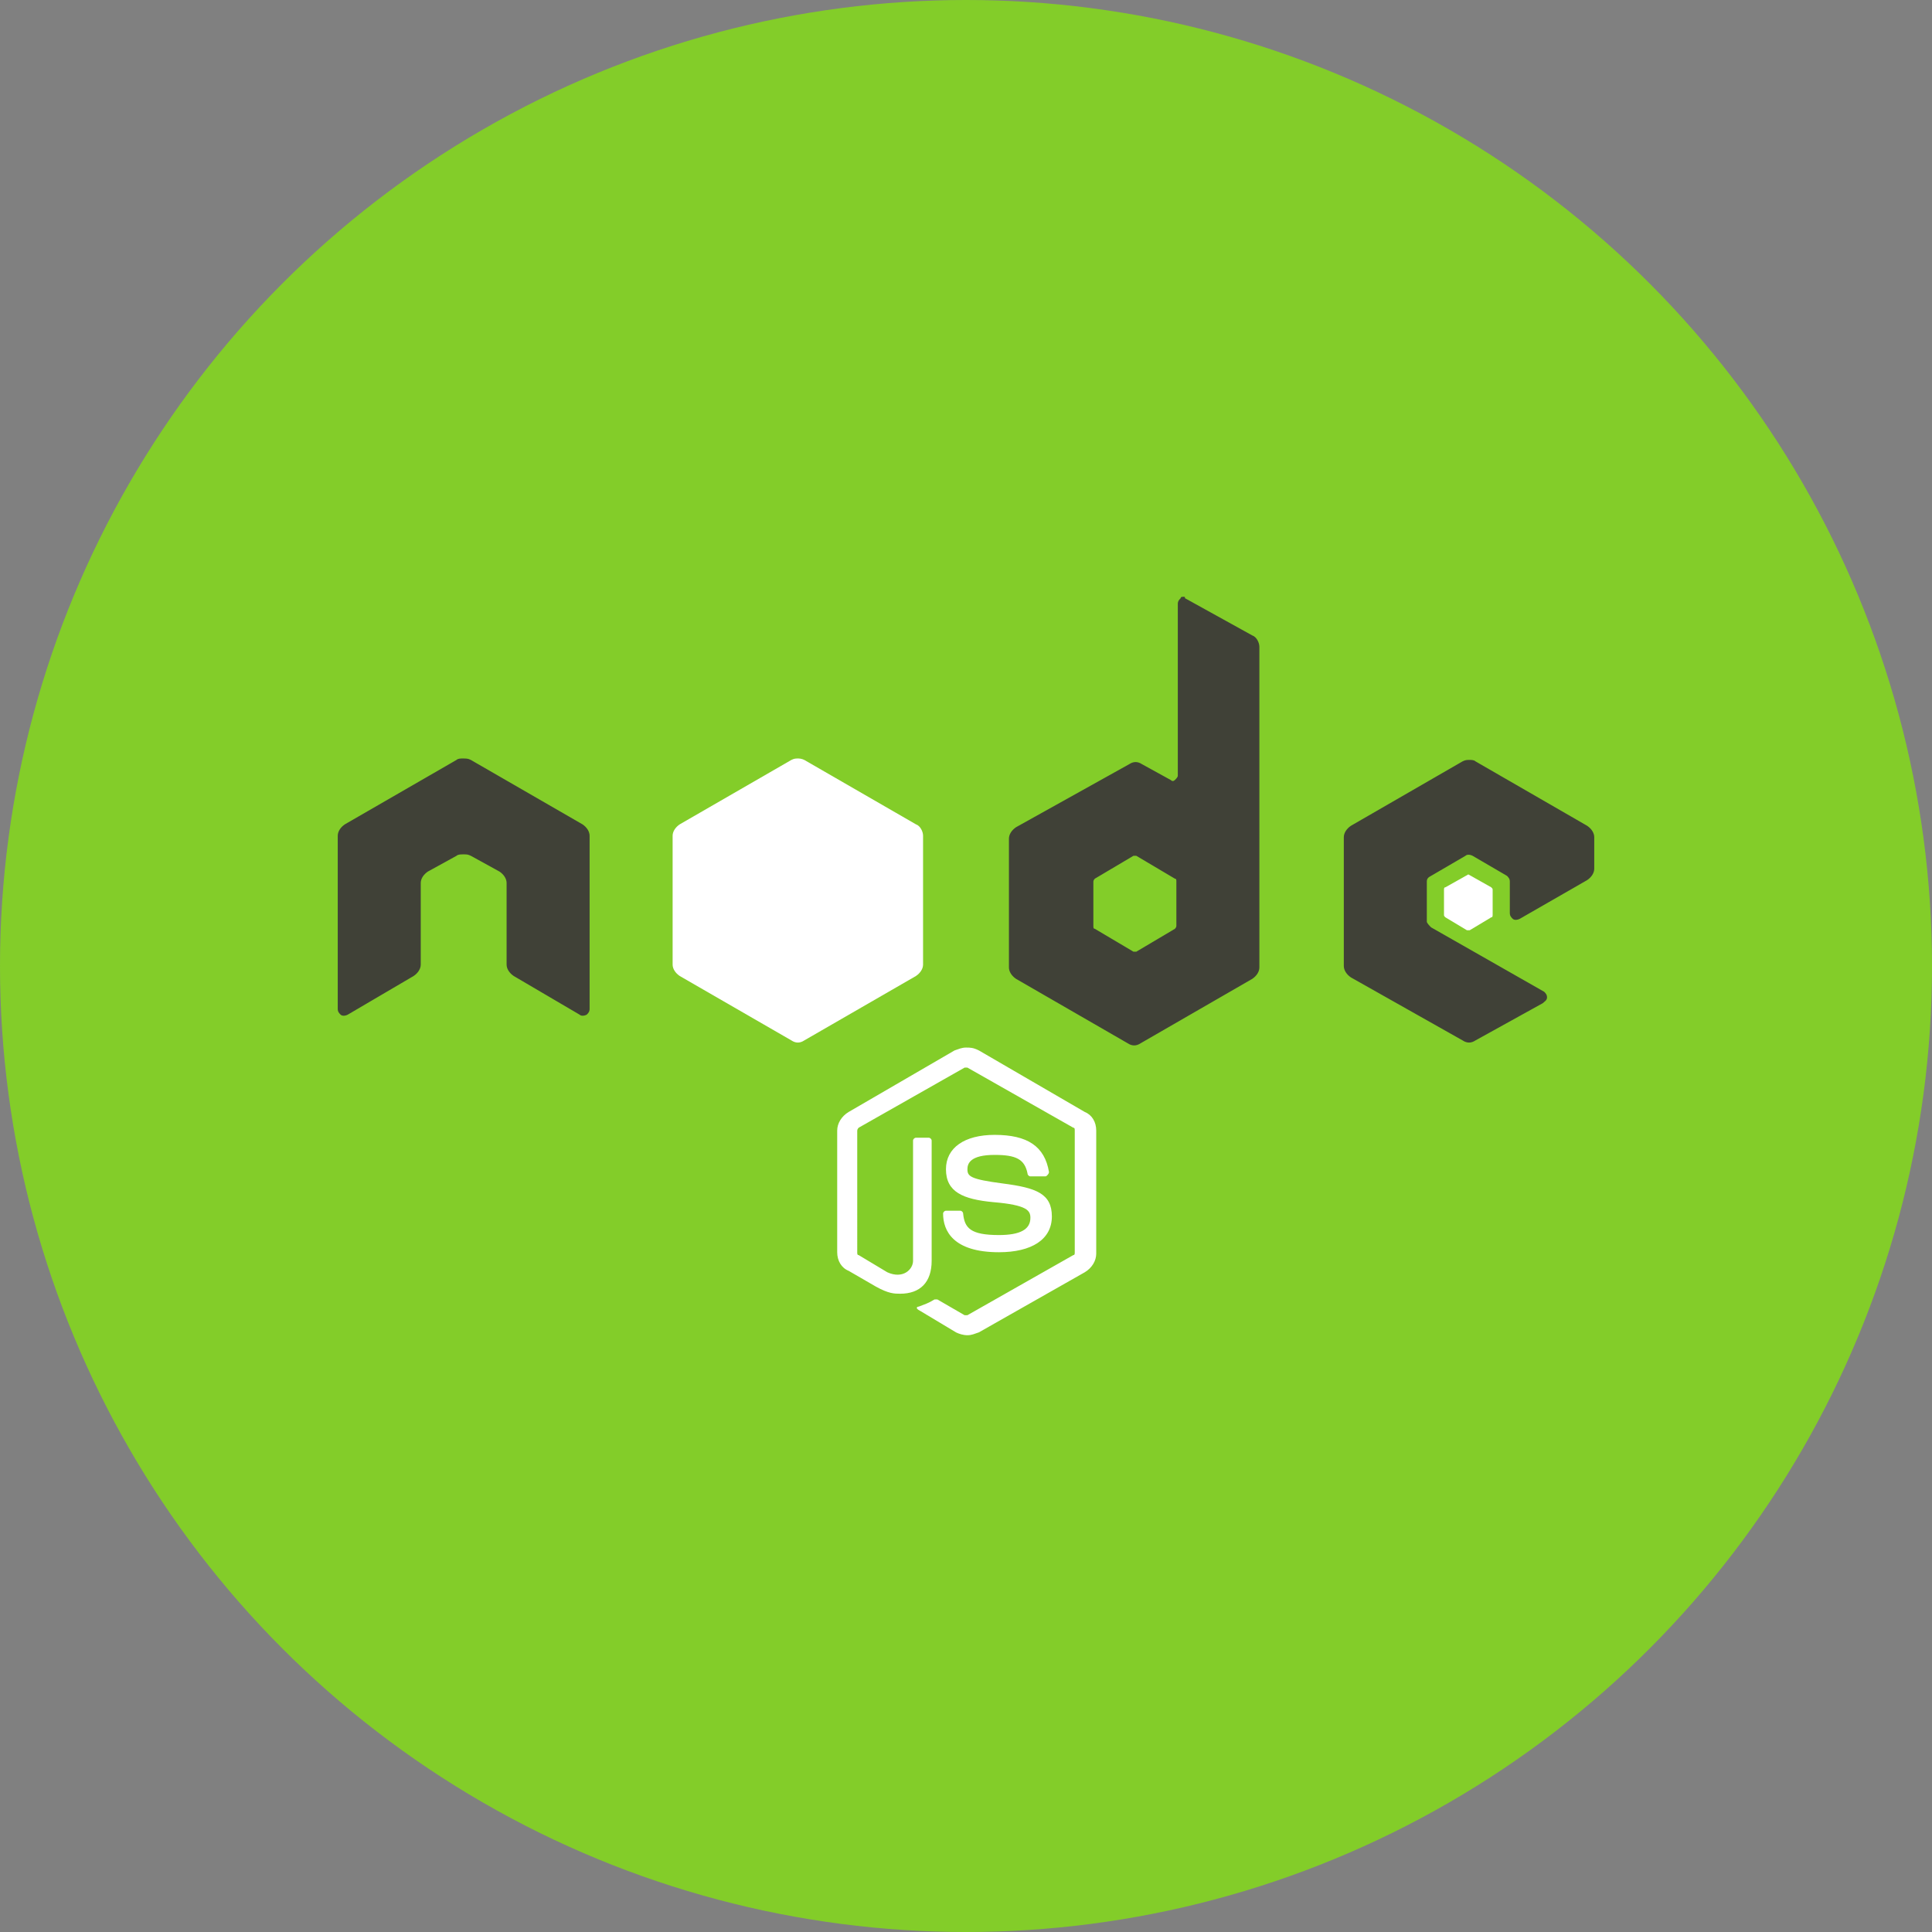<svg xmlns="http://www.w3.org/2000/svg" xmlns:xlink="http://www.w3.org/1999/xlink" id="Layer_1" x="0px" y="0px" viewBox="0 0 135 135" style="enable-background:new 0 0 135 135;" xml:space="preserve"><rect x="0" y="0" width="135" height="135" fill="#808080" stroke="none"/><style type="text/css">	.st0{fill:#83CD29;}	.st1{fill:#FFFFFF;}	.st2{fill:#404137;}</style><circle class="st0" cx="67.5" cy="67.5" r="67.5"></circle><g>	<path class="st1" d="M67.5,73.2c-0.3,0-0.5,0.1-0.8,0.2l-7.4,4.3c-0.5,0.3-0.8,0.8-0.8,1.3v8.5c0,0.6,0.3,1.1,0.8,1.3l1.9,1.1  c0.9,0.5,1.3,0.5,1.7,0.5c1.4,0,2.2-0.8,2.2-2.3v-8.4c0-0.1-0.1-0.2-0.2-0.2H64c-0.1,0-0.2,0.1-0.2,0.2v8.4c0,0.6-0.7,1.3-1.8,0.8  l-2-1.2c-0.1,0-0.1-0.1-0.1-0.2V79c0-0.1,0.1-0.2,0.1-0.2l7.4-4.2c0.1,0,0.2,0,0.2,0l7.4,4.2c0.1,0,0.1,0.1,0.1,0.2v8.5  c0,0.1,0,0.2-0.1,0.2l-7.4,4.2c-0.1,0-0.2,0-0.2,0l-1.9-1.1c-0.1,0-0.1,0-0.2,0c-0.5,0.3-0.6,0.3-1.1,0.5c-0.1,0-0.3,0.1,0.1,0.3  l2.5,1.5c0.2,0.1,0.5,0.2,0.8,0.2c0.3,0,0.5-0.1,0.8-0.2l7.4-4.2c0.5-0.3,0.8-0.8,0.8-1.3V79c0-0.6-0.3-1.1-0.8-1.3l-7.4-4.3  C68,73.2,67.8,73.2,67.5,73.2L67.5,73.2z M69.5,79.3c-2.1,0-3.4,0.9-3.4,2.4c0,1.6,1.2,2.1,3.3,2.3c2.4,0.2,2.6,0.6,2.6,1.1  c0,0.8-0.7,1.2-2.2,1.2c-2,0-2.4-0.5-2.5-1.5c0-0.1-0.1-0.2-0.2-0.2h-1c-0.1,0-0.2,0.1-0.2,0.2c0,1.2,0.7,2.7,3.9,2.7  c2.3,0,3.7-0.9,3.7-2.5c0-1.6-1.1-2-3.4-2.3c-2.3-0.3-2.5-0.5-2.5-1c0-0.4,0.2-1,1.9-1c1.5,0,2.1,0.3,2.3,1.3  c0,0.1,0.1,0.2,0.2,0.2h1c0.1,0,0.1,0,0.2-0.1c0,0,0.1-0.1,0.1-0.2C73,80.1,71.8,79.3,69.5,79.3L69.5,79.3z"></path>	<path class="st2" d="M82.7,41.7c-0.1,0-0.2,0-0.2,0.1c-0.1,0.1-0.2,0.2-0.2,0.4v12c0,0.1-0.1,0.2-0.2,0.3c-0.1,0.1-0.2,0.1-0.3,0  l-2-1.1c-0.3-0.2-0.6-0.2-0.9,0L71,57.8c-0.3,0.2-0.5,0.5-0.5,0.8v9c0,0.3,0.2,0.6,0.5,0.8l7.8,4.5c0.3,0.2,0.6,0.2,0.9,0l7.8-4.5  c0.3-0.2,0.5-0.5,0.5-0.8V45.2c0-0.3-0.2-0.7-0.5-0.8l-4.7-2.6C82.8,41.7,82.8,41.7,82.7,41.7L82.7,41.7z M32.3,53  c-0.1,0-0.3,0-0.4,0.1l-7.8,4.5c-0.3,0.2-0.5,0.5-0.5,0.8l0,12.1c0,0.2,0.1,0.3,0.2,0.4c0.1,0.1,0.3,0.1,0.5,0l4.6-2.7  c0.3-0.2,0.5-0.5,0.5-0.8v-5.7c0-0.3,0.2-0.6,0.5-0.8l2-1.1c0.1-0.1,0.3-0.1,0.5-0.1c0.2,0,0.3,0,0.5,0.1l2,1.1  c0.3,0.2,0.5,0.5,0.5,0.8v5.7c0,0.3,0.2,0.6,0.5,0.8l4.6,2.7c0.1,0.1,0.3,0.1,0.5,0c0.1-0.1,0.2-0.2,0.2-0.4l0-12.1  c0-0.3-0.2-0.6-0.5-0.8l-7.8-4.5C32.7,53,32.6,53,32.3,53L32.3,53L32.3,53z M102.7,53.1c-0.2,0-0.3,0-0.5,0.1l-7.8,4.5  c-0.3,0.2-0.5,0.5-0.5,0.8v9c0,0.3,0.2,0.6,0.5,0.8l7.8,4.4c0.3,0.2,0.6,0.2,0.9,0l4.7-2.6c0.1-0.1,0.3-0.2,0.3-0.4  c0-0.2-0.1-0.3-0.2-0.4l-7.9-4.5c-0.1-0.1-0.3-0.3-0.3-0.4v-2.8c0-0.2,0.1-0.3,0.3-0.4l2.4-1.4c0.1-0.1,0.3-0.1,0.5,0l2.4,1.4  c0.1,0.1,0.2,0.2,0.2,0.4v2.2c0,0.2,0.1,0.3,0.2,0.4c0.1,0.1,0.3,0.1,0.5,0l4.7-2.7c0.3-0.2,0.5-0.5,0.5-0.8v-2.2  c0-0.3-0.2-0.6-0.5-0.8l-7.8-4.5C103,53.1,102.8,53.1,102.7,53.1L102.7,53.1z M79.3,59.8c0,0,0.1,0,0.1,0l2.7,1.6  c0.1,0,0.1,0.1,0.1,0.2v3.1c0,0.1-0.1,0.2-0.1,0.2l-2.7,1.6c-0.1,0-0.2,0-0.2,0l-2.7-1.6c-0.1,0-0.1-0.1-0.1-0.2v-3.1  c0-0.1,0.1-0.2,0.1-0.2l2.7-1.6C79.2,59.8,79.2,59.8,79.3,59.8L79.3,59.8L79.3,59.8z"></path>	<path class="st1" d="M55.8,53c-0.2,0-0.3,0-0.5,0.1l-7.8,4.5c-0.3,0.2-0.5,0.5-0.5,0.8v9c0,0.3,0.2,0.6,0.5,0.8l7.8,4.5  c0.3,0.2,0.6,0.2,0.9,0l7.8-4.5c0.3-0.2,0.5-0.5,0.5-0.8v-9c0-0.3-0.2-0.7-0.5-0.8l-7.8-4.5C56.2,53.1,56,53,55.8,53L55.8,53z   M102.6,61.1C102.6,61.1,102.6,61.1,102.6,61.1L101,62c-0.1,0-0.1,0.1-0.1,0.2v1.7c0,0.1,0,0.1,0.1,0.2l1.5,0.9c0.1,0,0.1,0,0.2,0  l1.5-0.9c0.1,0,0.1-0.1,0.1-0.2v-1.7c0-0.1,0-0.1-0.1-0.2L102.6,61.1C102.7,61.1,102.7,61.1,102.6,61.1L102.6,61.1z"></path></g></svg>